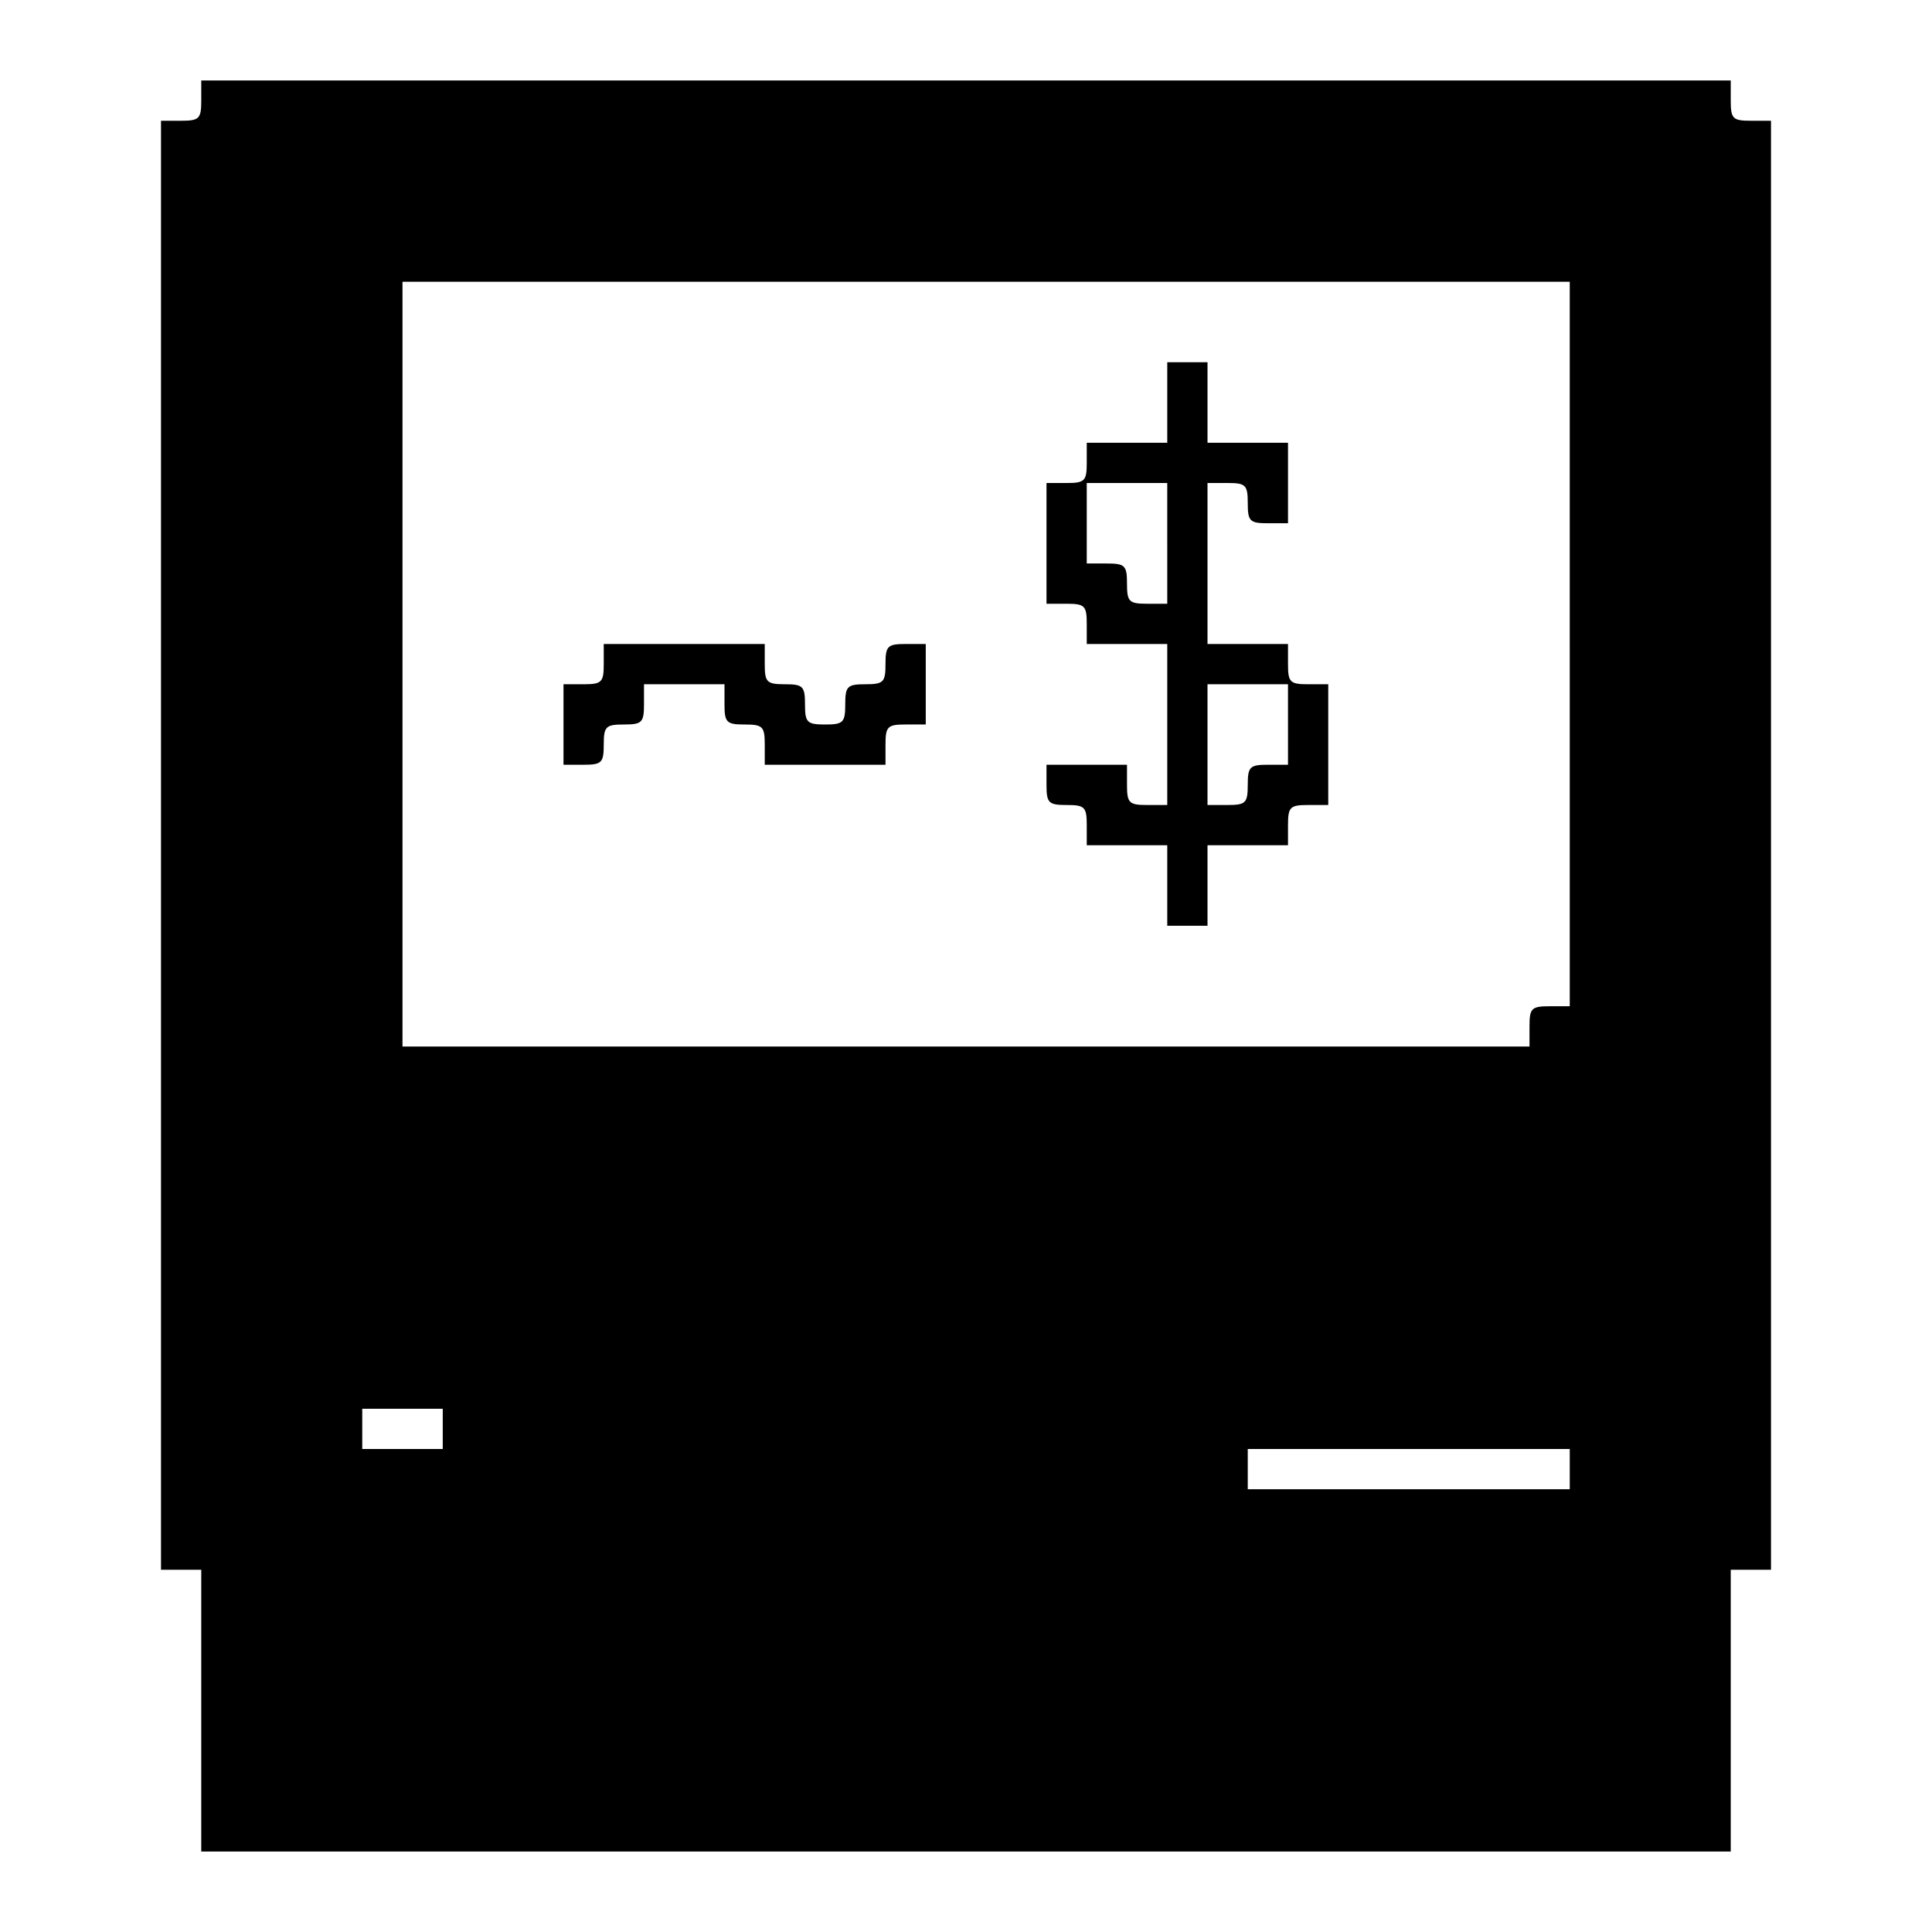 <?xml version="1.0" standalone="no"?>
<!DOCTYPE svg PUBLIC "-//W3C//DTD SVG 20010904//EN"
 "http://www.w3.org/TR/2001/REC-SVG-20010904/DTD/svg10.dtd">
<svg version="1.0" xmlns="http://www.w3.org/2000/svg"
 width="288pt" height="288pt" viewBox="0 0 288 288"
 preserveAspectRatio="xMidYMid meet">
<g transform="translate(0,288) scale(0.1,-0.1)"
fill="#000000" stroke="none">
<path d="M300 2730 c0 -27 -3 -30 -30 -30 l-30 0 0 -1080 0 -1080 30 0 30 0 0
-210 0 -210 1140 0 1140 0 0 210 0 210 30 0 30 0 0 1080 0 1080 -30 0 c-27 0
-30 3 -30 30 l0 30 -1140 0 -1140 0 0 -30z m2040 -810 l0 -540 -30 0 c-27 0
-30 -3 -30 -30 l0 -30 -840 0 -840 0 0 570 0 570 870 0 870 0 0 -540z m-1680
-1170 l0 -30 -60 0 -60 0 0 30 0 30 60 0 60 0 0 -30z m1680 -60 l0 -30 -240 0
-240 0 0 30 0 30 240 0 240 0 0 -30z"/>
<path d="M1740 2280 l0 -60 -60 0 -60 0 0 -30 c0 -27 -3 -30 -30 -30 l-30 0 0
-90 0 -90 30 0 c27 0 30 -3 30 -30 l0 -30 60 0 60 0 0 -120 0 -120 -30 0 c-27
0 -30 3 -30 30 l0 30 -60 0 -60 0 0 -30 c0 -27 3 -30 30 -30 27 0 30 -3 30
-30 l0 -30 60 0 60 0 0 -60 0 -60 30 0 30 0 0 60 0 60 60 0 60 0 0 30 c0 27 3
30 30 30 l30 0 0 90 0 90 -30 0 c-27 0 -30 3 -30 30 l0 30 -60 0 -60 0 0 120
0 120 30 0 c27 0 30 -3 30 -30 0 -27 3 -30 30 -30 l30 0 0 60 0 60 -60 0 -60
0 0 60 0 60 -30 0 -30 0 0 -60z m0 -210 l0 -90 -30 0 c-27 0 -30 3 -30 30 0
27 -3 30 -30 30 l-30 0 0 60 0 60 60 0 60 0 0 -90z m180 -270 l0 -60 -30 0
c-27 0 -30 -3 -30 -30 0 -27 -3 -30 -30 -30 l-30 0 0 90 0 90 60 0 60 0 0 -60z"/>
<path d="M900 1890 c0 -27 -3 -30 -30 -30 l-30 0 0 -60 0 -60 30 0 c27 0 30 3
30 30 0 27 3 30 30 30 27 0 30 3 30 30 l0 30 60 0 60 0 0 -30 c0 -27 3 -30 30
-30 27 0 30 -3 30 -30 l0 -30 90 0 90 0 0 30 c0 27 3 30 30 30 l30 0 0 60 0
60 -30 0 c-27 0 -30 -3 -30 -30 0 -27 -3 -30 -30 -30 -27 0 -30 -3 -30 -30 0
-27 -3 -30 -30 -30 -27 0 -30 3 -30 30 0 27 -3 30 -30 30 -27 0 -30 3 -30 30
l0 30 -120 0 -120 0 0 -30z"/>
</g>
</svg>

